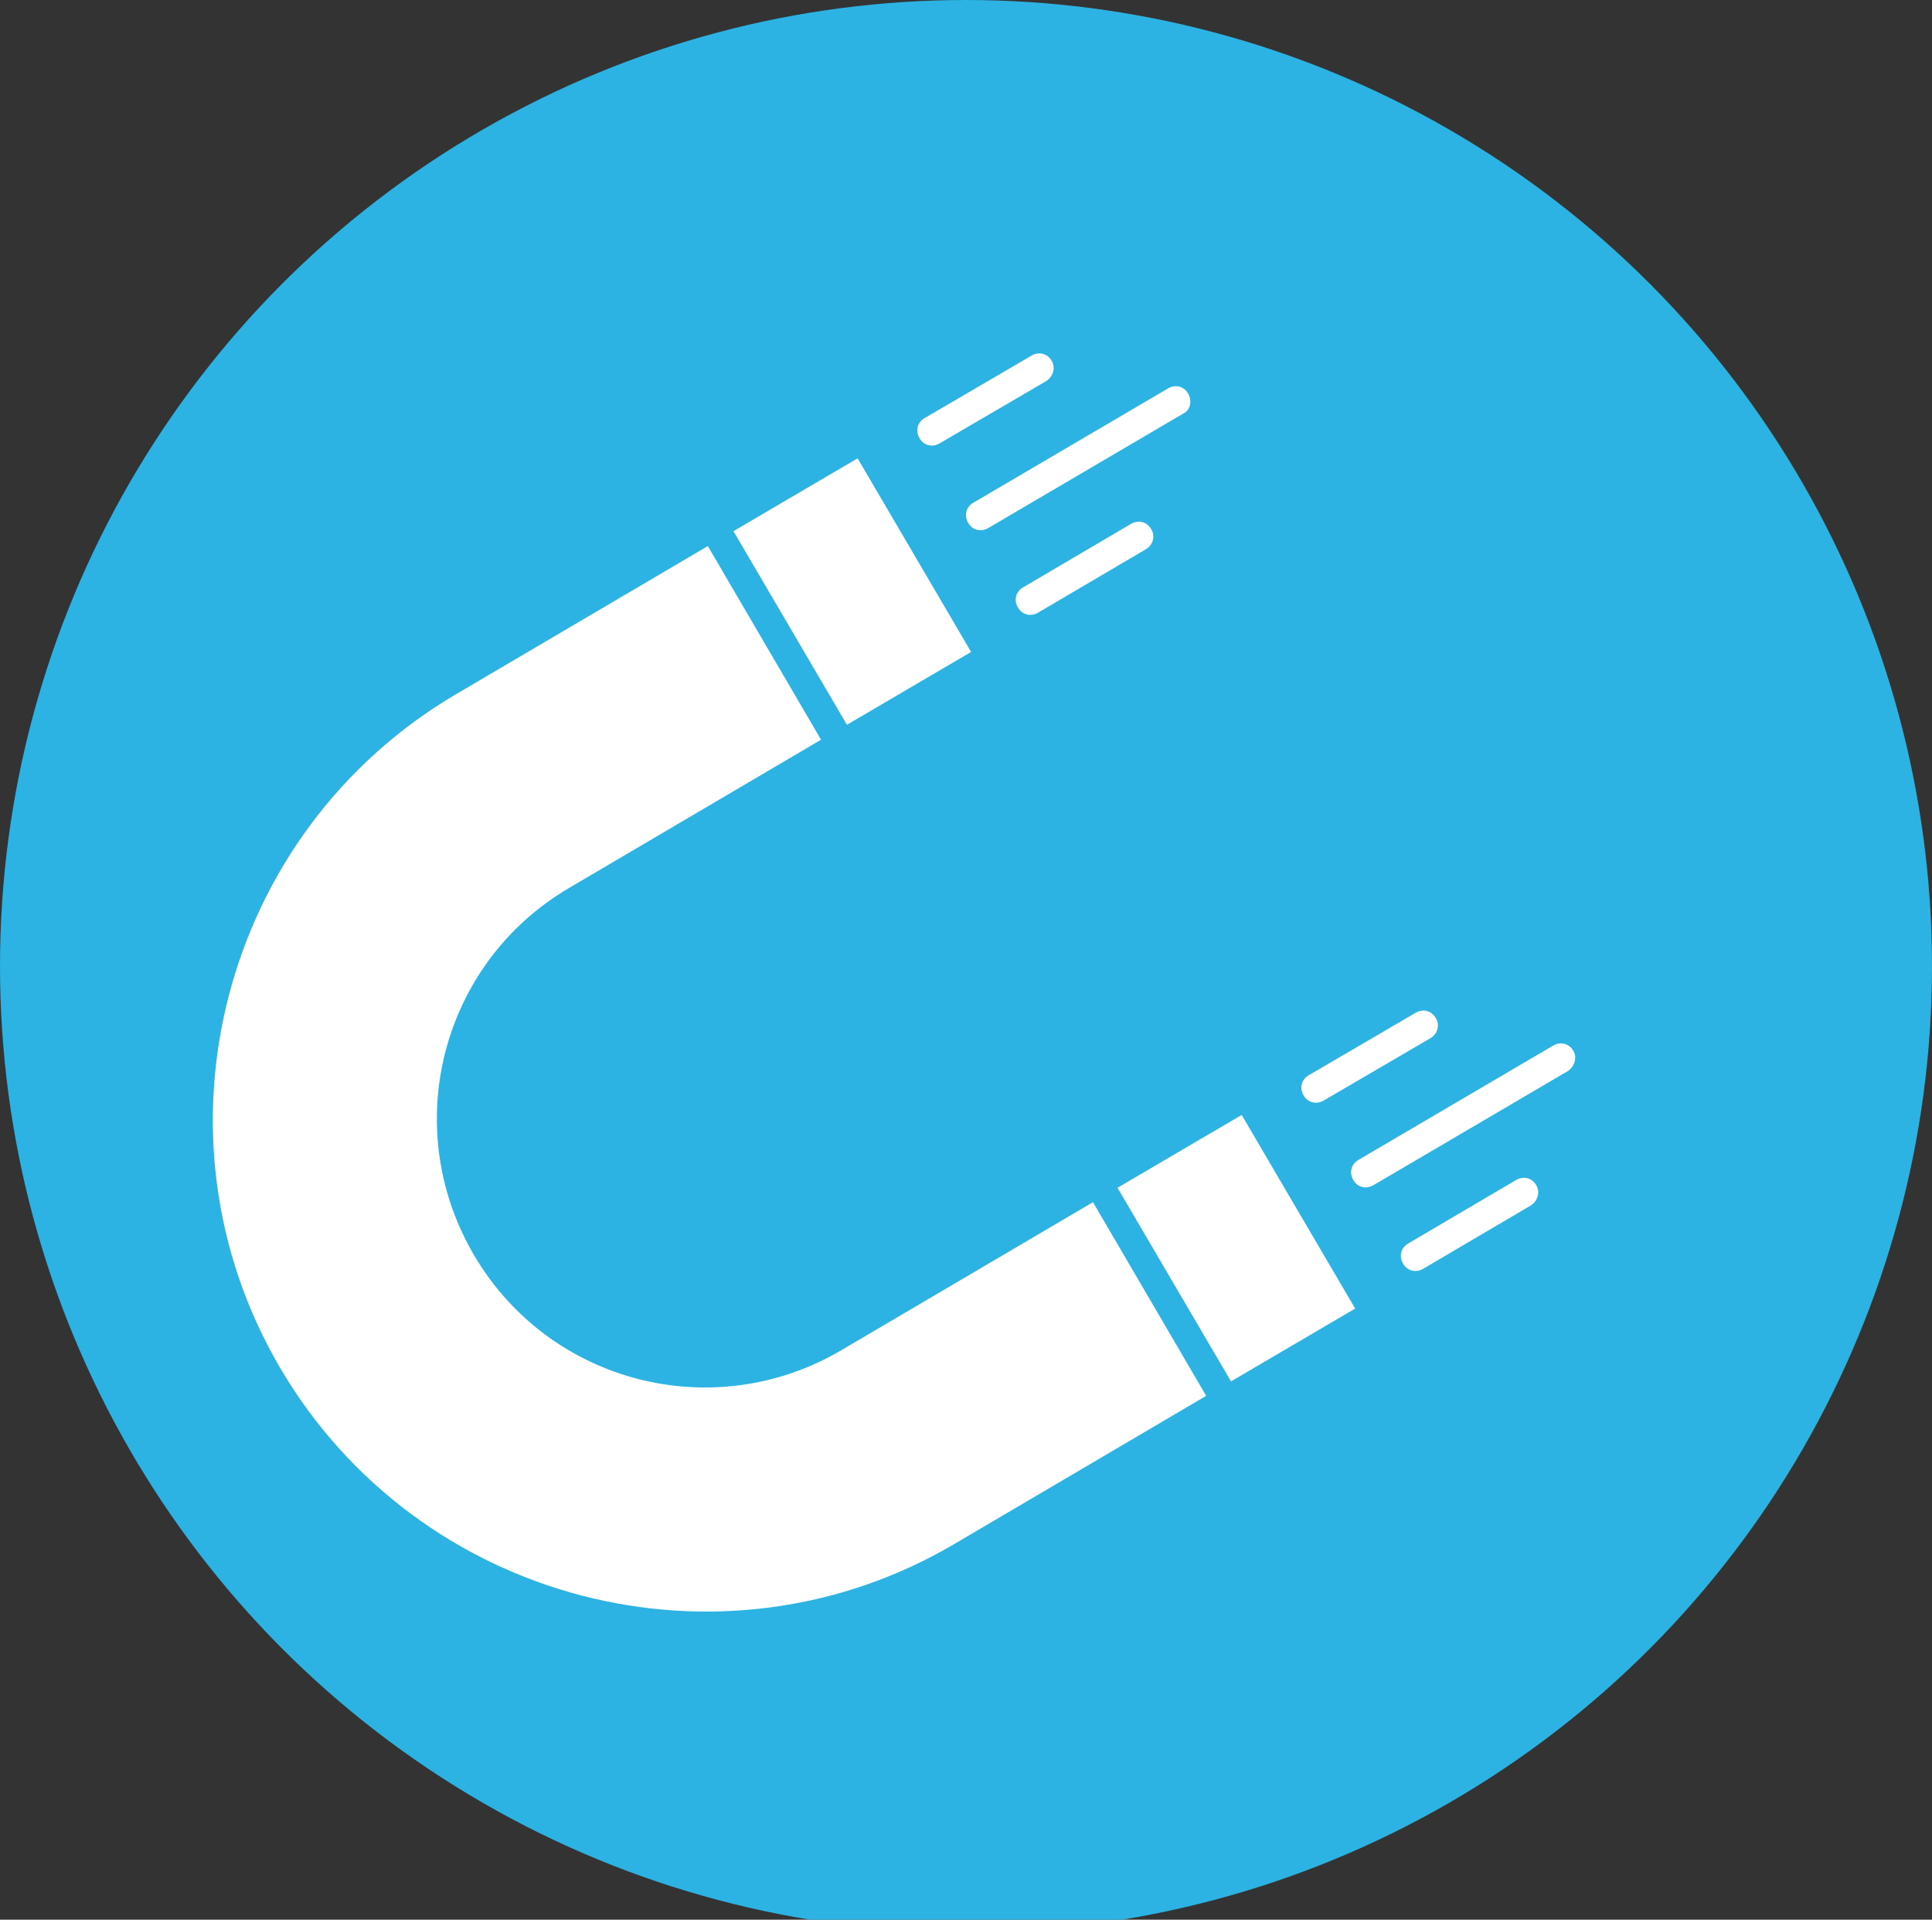 <?xml version="1.0" encoding="utf-8"?>
<!-- Generator: Adobe Illustrator 26.0.3, SVG Export Plug-In . SVG Version: 6.00 Build 0)  -->
<svg version="1.1" id="Ebene_2_Kopie" xmlns="http://www.w3.org/2000/svg" xmlns:xlink="http://www.w3.org/1999/xlink" x="0px"
	 y="0px" viewBox="0 0 182.6 181.4" style="enable-background:new 0 0 182.6 181.4;" xml:space="preserve">
<rect x="0" y="0" width="182.6" height="181.4" fill="#333333" stroke="none"/>
<style type="text/css">
	.st0{fill:#2CB3E3;}
	.st1{fill:#FFFFFF;}
</style>
<ellipse class="st0" cx="91.3" cy="91.3" rx="91.3" ry="91.3"/>
<g>
	
		<rect x="73.7" y="45.3" transform="matrix(0.863 -0.506 0.506 0.863 -17.206 48.391)" class="st1" width="13.6" height="21.2"/>
</g>
<g>
	
		<rect x="110" y="107.3" transform="matrix(0.863 -0.506 0.506 0.863 -43.605 75.299)" class="st1" width="13.6" height="21.2"/>
</g>
<g>
	<path class="st1" d="M114,131.9l-23.8,14c-22.1,13-50.7,5.5-63.7-16.6S21,78.6,43.1,65.6l23.8-14l10.7,18.3l-23.8,14
		c-12.1,7.1-16.1,22.6-9,34.7s22.6,16.1,34.7,9l23.8-14L114,131.9z"/>
</g>
<g>
	<path class="st1" d="M108.3,51.9l-10.2,6c-0.7,0.4-1.5,0.2-1.9-0.5s-0.2-1.5,0.5-1.9l10.2-6c0.7-0.4,1.5-0.2,1.9,0.5
		C109.2,50.6,109,51.5,108.3,51.9z"/>
</g>
<g>
	<path class="st1" d="M111.8,39.1L93.4,49.9c-0.7,0.4-1.5,0.2-1.9-0.5s-0.2-1.5,0.5-1.9l18.4-10.8c0.7-0.4,1.5-0.2,1.9,0.5
		S112.5,38.8,111.8,39.1z"/>
</g>
<g>
	<path class="st1" d="M98.9,36l-10.1,5.9c-0.7,0.4-1.5,0.2-1.9-0.5s-0.2-1.5,0.5-1.9l10.1-5.9c0.7-0.4,1.5-0.2,1.9,0.5
		S99.5,35.6,98.9,36z"/>
</g>
<g>
	<path class="st1" d="M144.7,113.9l-10.2,6c-0.7,0.4-1.5,0.2-1.9-0.5s-0.2-1.5,0.5-1.9l10.2-6c0.7-0.4,1.5-0.2,1.9,0.5
		S145.3,113.5,144.7,113.9z"/>
</g>
<g>
	<path class="st1" d="M148.2,101.2L129.8,112c-0.7,0.4-1.5,0.2-1.9-0.5s-0.2-1.5,0.5-1.9l18.4-10.8c0.7-0.4,1.5-0.2,1.9,0.5
		C149.1,99.9,148.8,100.8,148.2,101.2z"/>
</g>
<g>
	<path class="st1" d="M135.2,98.1l-10.1,5.9c-0.7,0.4-1.5,0.2-1.9-0.5s-0.2-1.5,0.5-1.9l10.1-5.9c0.7-0.4,1.5-0.2,1.9,0.5
		C136.1,96.8,135.9,97.7,135.2,98.1z"/>
</g>
</svg>
